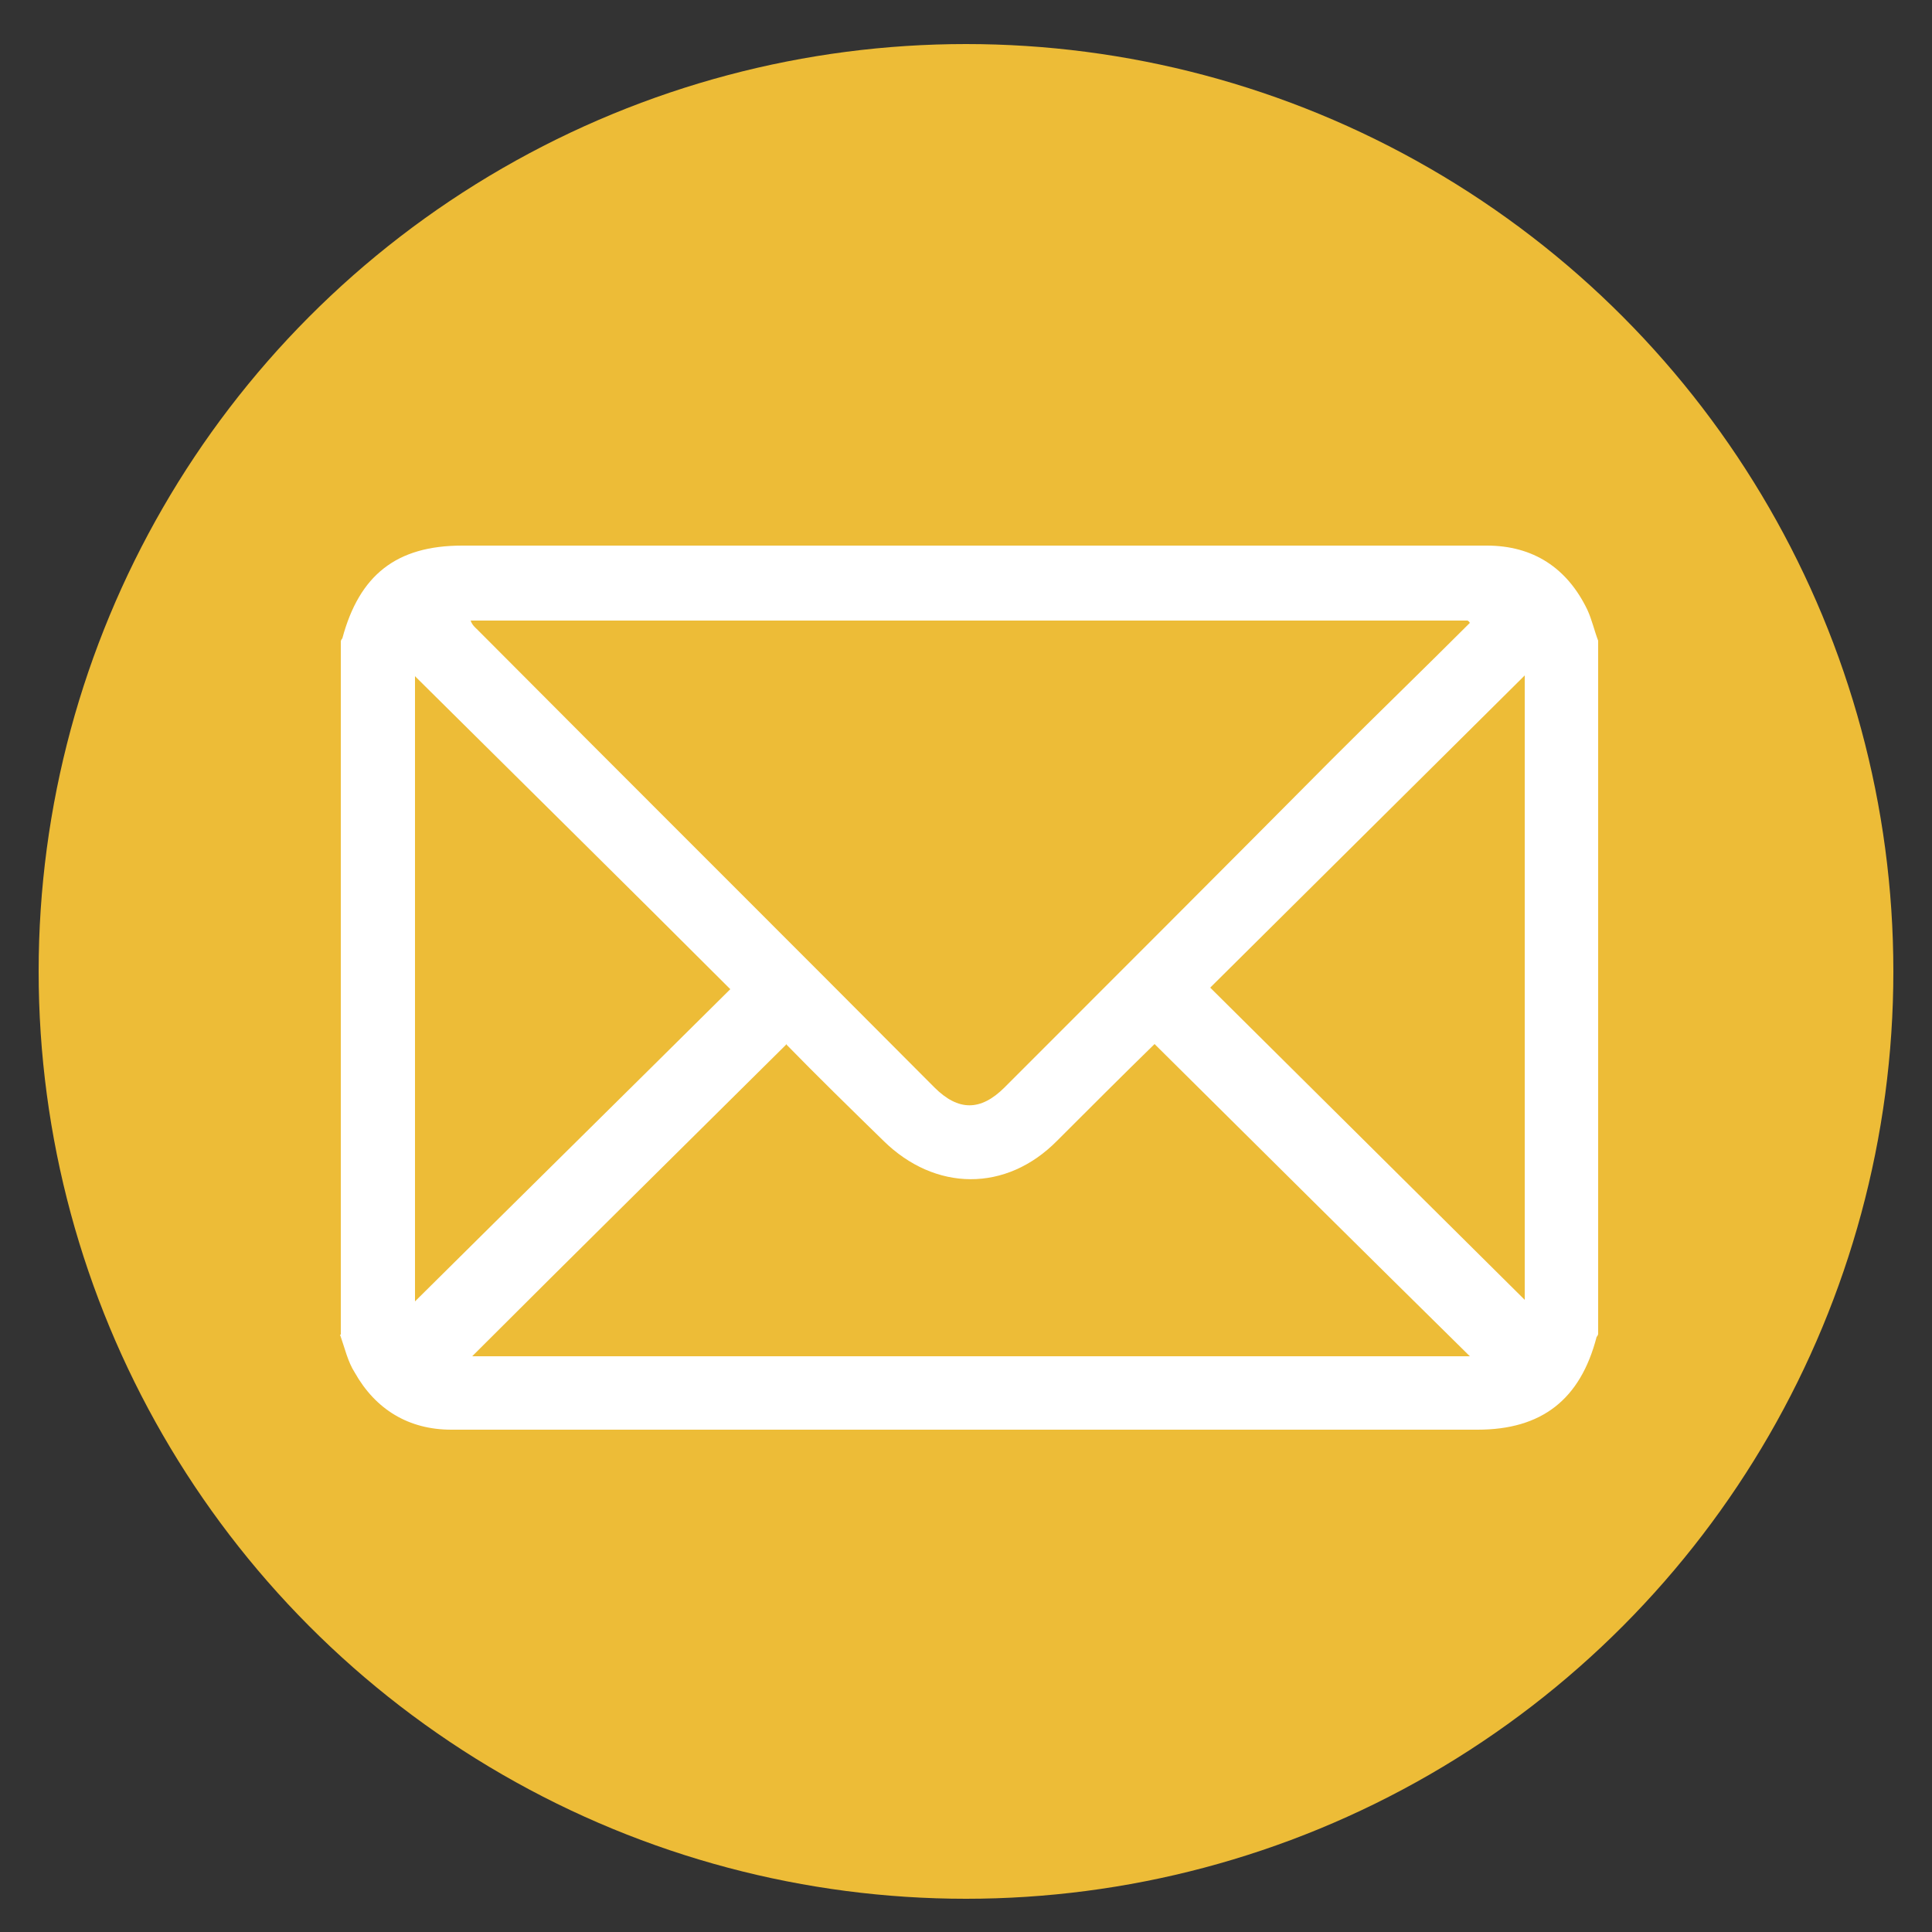 <?xml version="1.0" encoding="UTF-8"?>
<svg id="Ebene_1" data-name="Ebene 1" xmlns="http://www.w3.org/2000/svg" version="1.1" viewBox="0 0 250 250">
  <rect x="0" y="0" width="250" height="250" fill="#333333" stroke="none"/>
  <defs>
    <style>
      .cls-1 {
        fill: #edbc37;
      }

      .cls-1, .cls-2 {
        stroke-width: 0px;
      }

      .cls-2 {
        fill: #fff;
      }
    </style>
  </defs>
  <circle class="cls-1" cx="125" cy="125.7" r="120"/>
  <path class="cls-2" d="M44.1,172.7v-89.7c0-.1.1-.3.2-.4,2.2-8.2,7-12,15.5-12h103.7c9.7,0,19.3,0,28.9,0,6,0,10.4,2.9,13,8.3.6,1.3.9,2.7,1.4,4v89.7c0,.1-.1.3-.2.4-2.1,8.1-7.1,12-15.4,12h-107.9c-8.3,0-16.6,0-24.9,0-5.5,0-9.8-2.6-12.5-7.4-.9-1.4-1.3-3.2-1.9-4.9ZM190.2,80.6c0,0-.1-.2-.3-.3H60.9c.2.6.6.9.9,1.2,19.7,19.8,39.4,39.4,59.1,59.2,3.1,3.1,6,3.1,9.1,0,14.2-14.2,28.3-28.3,42.4-42.5,5.9-5.9,11.9-11.7,17.8-17.6ZM101.8,135.1c-13.6,13.5-27.2,26.9-40.7,40.4h129.1c-13.7-13.5-27.3-27-40.8-40.4-4.1,4-8.4,8.3-12.6,12.5-6.6,6.7-15.8,6.6-22.5,0-4.3-4.2-8.6-8.4-12.5-12.4ZM53.7,87.4v81c13.5-13.4,27.2-26.9,40.8-40.4-13.6-13.6-27.3-27.1-40.8-40.5ZM197.3,87.4c-13.5,13.4-27.1,26.9-40.7,40.4,13.7,13.6,27.3,27.1,40.7,40.4,0-26.8,0-53.9,0-80.7Z"/>
</svg>